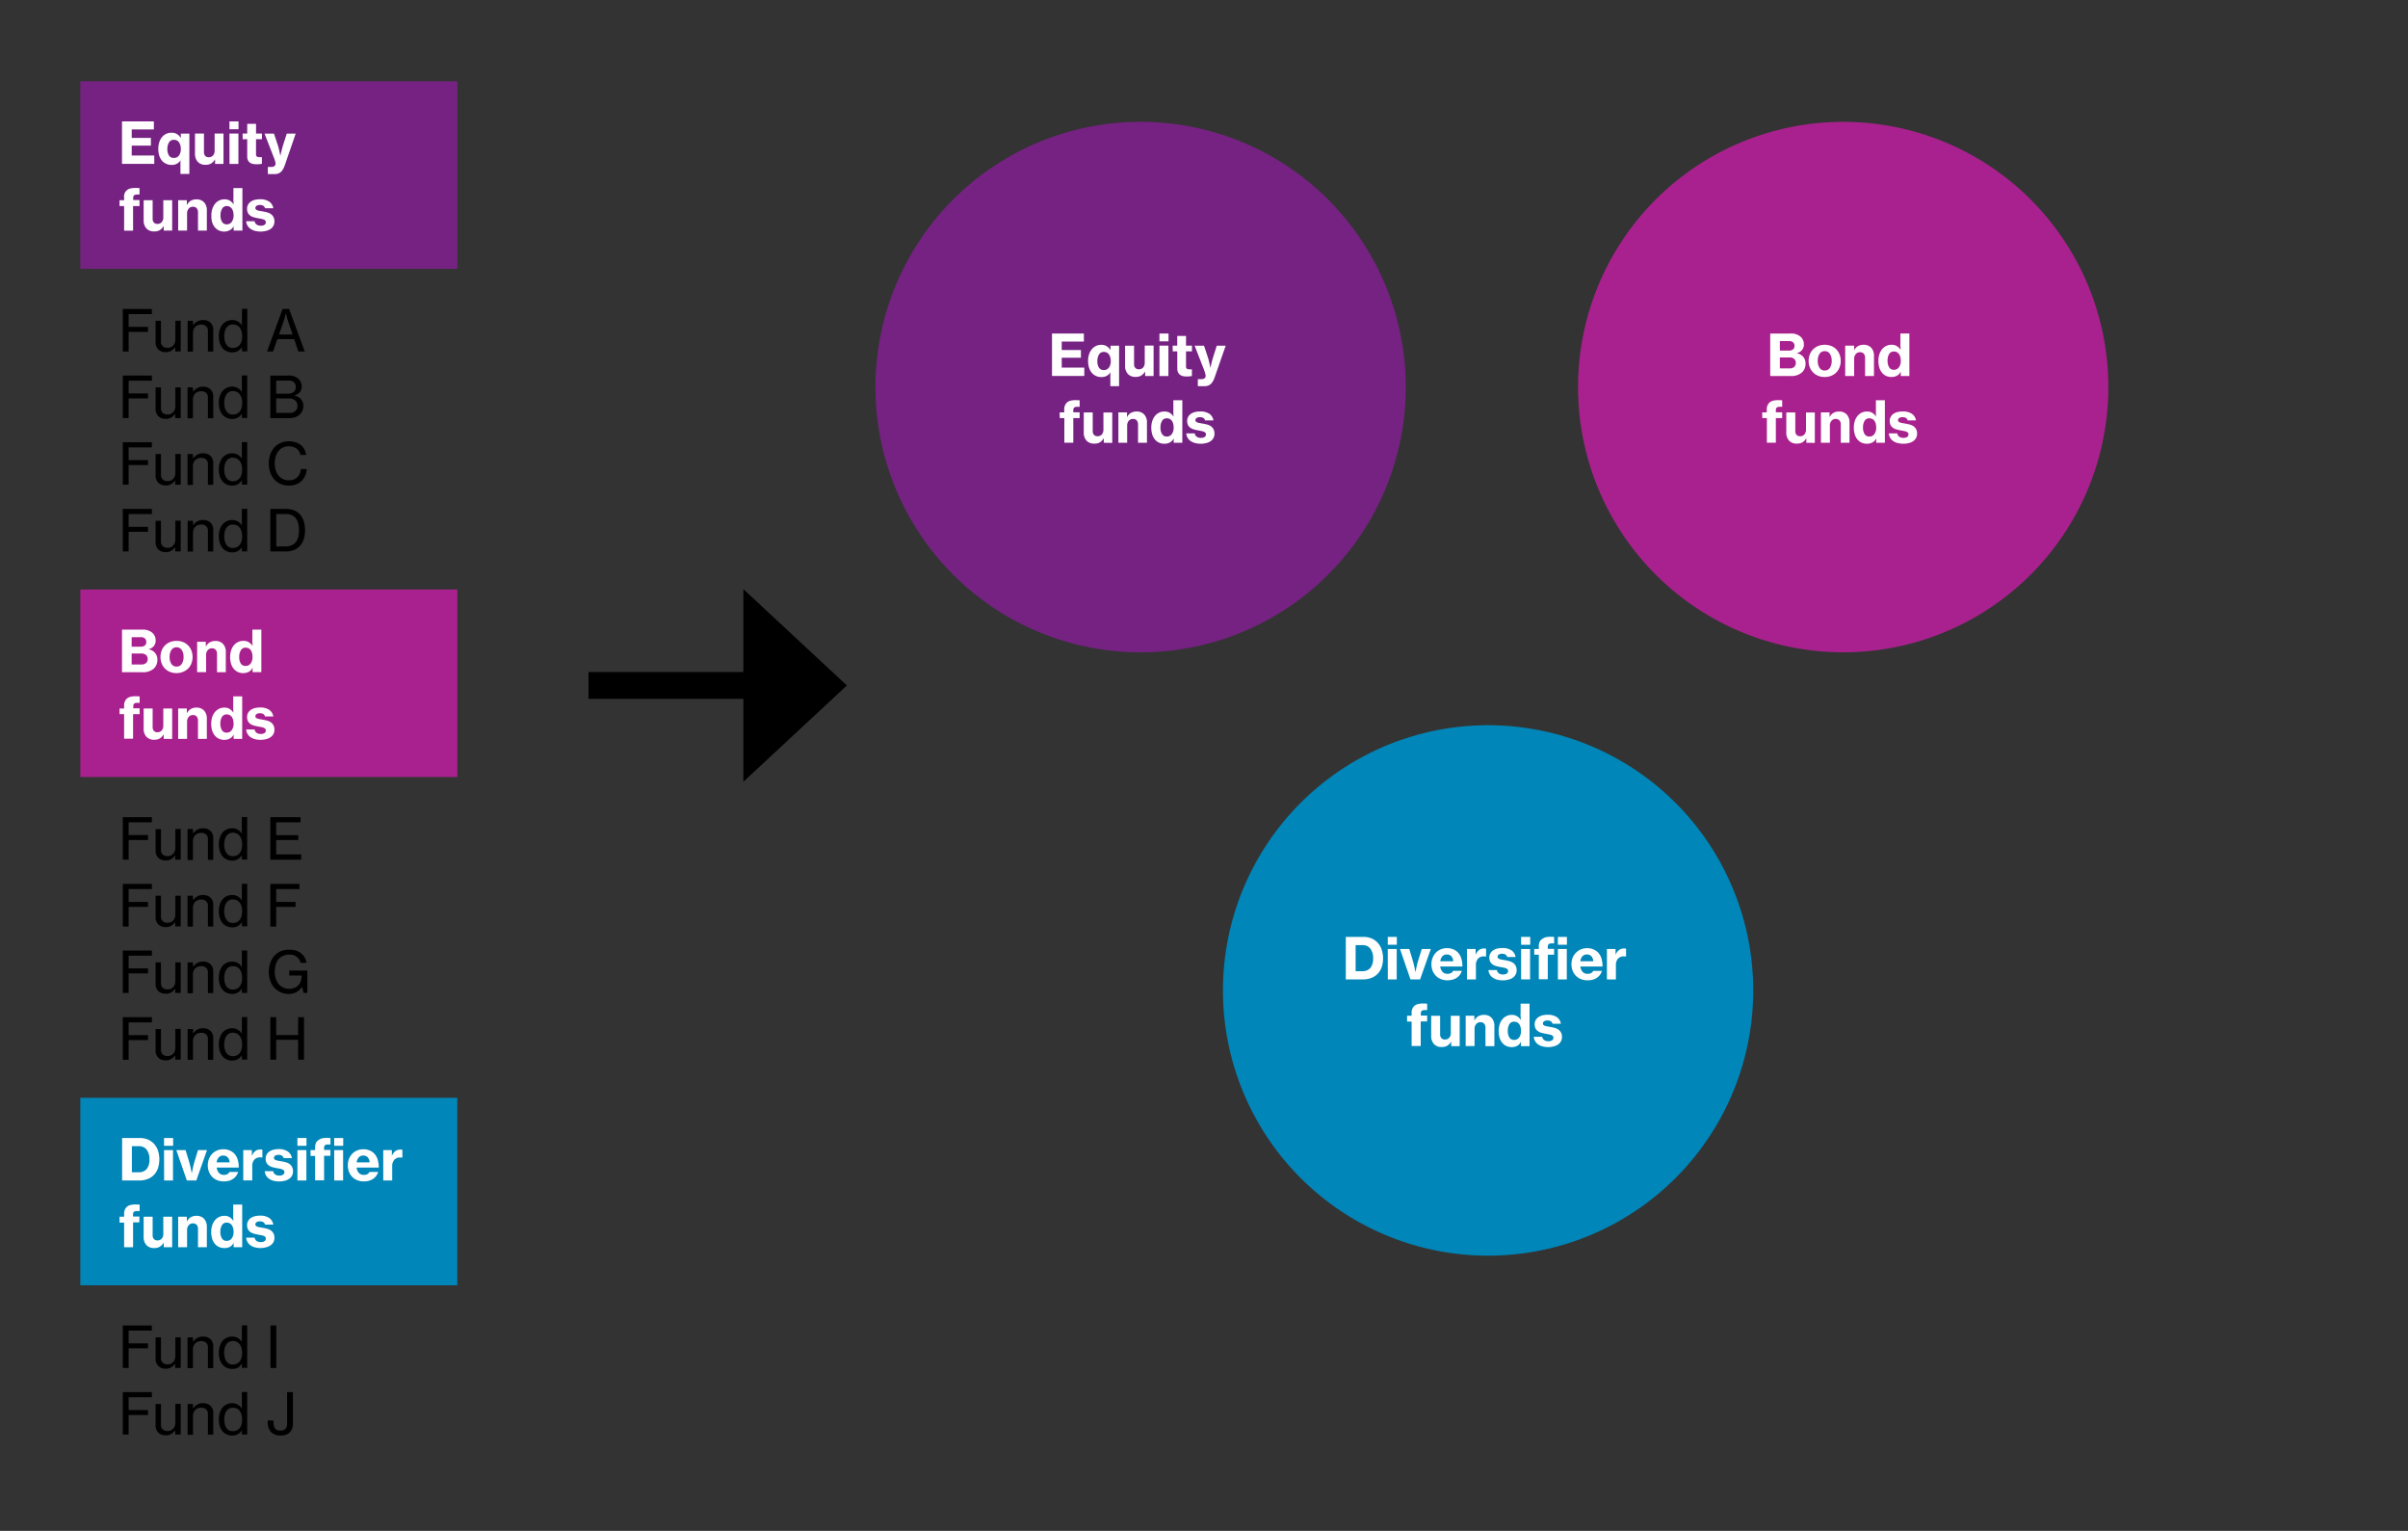 <svg id="Layer_2" data-name="Layer 2" xmlns="http://www.w3.org/2000/svg" viewBox="0 0 900 572"><rect x="0" y="0" width="900" height="572" fill="#333333" stroke="none"/><defs><style>.cls-1{fill:#762283;}.cls-2{fill:#a9218e;}.cls-3{fill:#0086b8;}.cls-4{fill:#fff;}.cls-5{fill:none;stroke:#000;stroke-width:10px;}</style></defs><title>WTW221106_WHITE PAPER_Hybrid QDIA_Apr-19</title><rect class="cls-1" x="30.02" y="30.37" width="140.9" height="70.05"/><rect class="cls-2" x="30.02" y="220.27" width="140.9" height="70.05"/><rect class="cls-3" x="30.02" y="410.18" width="140.9" height="70.05"/><path class="cls-4" d="M45.6,45.36H57.51v3H49.23v3.16H56.4v2.89H49.23v3.69h8.43v3.12H45.6Z"/><path class="cls-4" d="M67.44,62.31c0-.54,0-1,0-1.46s0-.77.07-1h0a3.66,3.66,0,0,1-1.35,1.3,4,4,0,0,1-2,.47,4.82,4.82,0,0,1-2.07-.43A4.48,4.48,0,0,1,60.51,60a5.72,5.72,0,0,1-1-1.9,8.55,8.55,0,0,1-.35-2.51,8,8,0,0,1,.35-2.4,6,6,0,0,1,1-1.9,4.46,4.46,0,0,1,3.59-1.7,3.72,3.72,0,0,1,3.42,1.92h.06v-1.6h3.2V65H67.44ZM64.92,59a2.28,2.28,0,0,0,2-.92,4.06,4.06,0,0,0,.66-2.41,5.32,5.32,0,0,0-.16-1.35,3.5,3.5,0,0,0-.48-1.09,2.42,2.42,0,0,0-.8-.73A2.37,2.37,0,0,0,65,52.24a2,2,0,0,0-1.85,1,4.68,4.68,0,0,0-.59,2.47,4.26,4.26,0,0,0,.62,2.44A2,2,0,0,0,64.92,59Z"/><path class="cls-4" d="M80.38,61.25V59.62h-.07a4.24,4.24,0,0,1-1.43,1.48,3.92,3.92,0,0,1-2,.47,3.75,3.75,0,0,1-3-1.15,4.35,4.35,0,0,1-1-3V49.89h3.35v6.87a2.15,2.15,0,0,0,.46,1.48,1.72,1.72,0,0,0,1.35.51,2,2,0,0,0,1.6-.69,2.57,2.57,0,0,0,.58-1.75V49.89h3.31V61.25Z"/><path class="cls-4" d="M85.76,45.36h3.39v2.93H85.76Zm0,4.53h3.35V61.25H85.78Z"/><path class="cls-4" d="M90.69,49.89H92.4V46.26h3.29v3.63h2.22V52H95.69v5.64a1,1,0,0,0,.33.86,1.64,1.64,0,0,0,.93.23h.38l.38,0h.17V61.2l-.76.11a9.94,9.94,0,0,1-1.18.06,7.2,7.2,0,0,1-1.44-.13,2.87,2.87,0,0,1-1.12-.5,2.43,2.43,0,0,1-.73-.91,3.54,3.54,0,0,1-.25-1.44V52H90.69Z"/><path class="cls-4" d="M102.36,65.05h-1.14l-.74,0h-.37V62.38h1.26c1,0,1.55-.39,1.63-1.15a4.17,4.17,0,0,0-.15-.91A10.93,10.93,0,0,0,102.4,59l-3.52-9.07h3.52l1.45,4.35c.13.39.25.81.36,1.27s.22.9.3,1.3.19.93.28,1.38h0c.1-.47.21-.94.32-1.41s.21-.82.32-1.28.24-.87.36-1.26l1.39-4.35h3.33l-4,11.63a9.75,9.75,0,0,1-.73,1.66,4.26,4.26,0,0,1-.87,1.09,3.13,3.13,0,0,1-1.11.59A4.81,4.81,0,0,1,102.36,65.05Z"/><path class="cls-4" d="M44.68,74.8h1.71v-1a3,3,0,0,1,2.38-3.38,7.9,7.9,0,0,1,2-.19l.68,0,.7.07v2.39a9.84,9.84,0,0,0-1.09,0,1.71,1.71,0,0,0-.73.16.88.88,0,0,0-.42.41,1.94,1.94,0,0,0-.13.75v.73h2.37V77H49.74v9.18H46.39V77H44.68Z"/><path class="cls-4" d="M61.19,86.15V84.53h-.07A4.12,4.12,0,0,1,59.69,86a3.82,3.82,0,0,1-2,.47,3.78,3.78,0,0,1-3-1.14,4.37,4.37,0,0,1-1-3V74.8h3.36v6.87a2.11,2.11,0,0,0,.46,1.47,1.68,1.68,0,0,0,1.35.52,2,2,0,0,0,1.6-.69,2.59,2.59,0,0,0,.58-1.75V74.8h3.31V86.15Z"/><path class="cls-4" d="M69.83,76.53h.07A3.61,3.61,0,0,1,71.32,75a4.08,4.08,0,0,1,2.08-.51,3.73,3.73,0,0,1,2.91,1.14,4.38,4.38,0,0,1,1,3.06v7.47H74V79.32a2.23,2.23,0,0,0-.48-1.5,1.76,1.76,0,0,0-1.42-.57,2,2,0,0,0-1.58.71,2.65,2.65,0,0,0-.6,1.79v6.4H66.59V74.8h3.24Z"/><path class="cls-4" d="M83.82,86.52a4.7,4.7,0,0,1-2-.42,4.35,4.35,0,0,1-1.54-1.19,5.51,5.51,0,0,1-1-1.9A8.61,8.61,0,0,1,79,80.48a8.07,8.07,0,0,1,.35-2.41,6.22,6.22,0,0,1,1-1.9,4.41,4.41,0,0,1,3.57-1.69,3.64,3.64,0,0,1,2,.5,4.32,4.32,0,0,1,1.39,1.4h0c0-.36,0-.76-.06-1.22s0-.93,0-1.41V70.27h3.35V86.15H87.32V84.49h0A3.23,3.23,0,0,1,85.88,86,4.38,4.38,0,0,1,83.82,86.52Zm.89-2.69a2.22,2.22,0,0,0,1.9-.93,4,4,0,0,0,.69-2.42,6,6,0,0,0-.16-1.39,3.36,3.36,0,0,0-.48-1.1,2.22,2.22,0,0,0-1.93-1A1.94,1.94,0,0,0,83,78a4.67,4.67,0,0,0-.59,2.48A4.52,4.52,0,0,0,83,82.91,2,2,0,0,0,84.71,83.83Z"/><path class="cls-4" d="M97.45,86.52a8.42,8.42,0,0,1-2.22-.28,5.28,5.28,0,0,1-1.67-.79A3.76,3.76,0,0,1,92,82.65h3.16a1.88,1.88,0,0,0,.73,1.24,2.61,2.61,0,0,0,1.57.43A2.48,2.48,0,0,0,98.86,84a1.1,1.1,0,0,0,.49-1,.85.85,0,0,0-.23-.62,1.74,1.74,0,0,0-.64-.39,5.23,5.23,0,0,0-.93-.24l-1.12-.21c-.51-.1-1-.21-1.5-.34a4.5,4.5,0,0,1-1.3-.57,3,3,0,0,1-.93-1A3.3,3.3,0,0,1,92.35,78a3.08,3.08,0,0,1,.37-1.54,3.38,3.38,0,0,1,1-1.11,4.53,4.53,0,0,1,1.51-.67,7.57,7.57,0,0,1,1.88-.22,5.85,5.85,0,0,1,3.59.93,3.64,3.64,0,0,1,1.45,2.42H99.05c-.21-.81-.85-1.22-1.92-1.22a2.24,2.24,0,0,0-1.23.3,1,1,0,0,0-.45.85.71.71,0,0,0,.21.53,1.69,1.69,0,0,0,.6.33,6.92,6.92,0,0,0,.89.21l1.09.19c.51.09,1,.2,1.54.33a5,5,0,0,1,1.39.61,3.18,3.18,0,0,1,1,1.08,3.45,3.45,0,0,1,.4,1.74,3.29,3.29,0,0,1-1.46,2.8,4.79,4.79,0,0,1-1.62.7A8.24,8.24,0,0,1,97.45,86.52Z"/><path d="M45.9,115.44H56.77v1.92H48.08v4.77h7.24V124H48.08v7.35H45.9Z"/><path d="M65.48,131.33v-1.61h0A5.07,5.07,0,0,1,64,131.08a3.72,3.72,0,0,1-2,.5,3.94,3.94,0,0,1-2.84-1,3.71,3.71,0,0,1-1-2.82v-7.9h2v7.79a2.21,2.21,0,0,0,.65,1.7,2.6,2.6,0,0,0,1.85.61,2.92,2.92,0,0,0,1.2-.24,2.54,2.54,0,0,0,.9-.65,2.94,2.94,0,0,0,.58-1,3.84,3.84,0,0,0,.2-1.24v-7h2v11.47Z"/><path d="M72.17,121.48h.06a4.77,4.77,0,0,1,1.49-1.38,4.11,4.11,0,0,1,2.14-.52,4,4,0,0,1,2.84,1,3.65,3.65,0,0,1,1,2.78v8h-2v-7.78a2.19,2.19,0,0,0-.67-1.7,2.69,2.69,0,0,0-1.85-.6,3.32,3.32,0,0,0-1.23.22,2.74,2.74,0,0,0-1.6,1.62,3.4,3.4,0,0,0-.22,1.26v7h-2V119.86h2Z"/><path d="M86.83,131.67a4.92,4.92,0,0,1-2.09-.43,4.53,4.53,0,0,1-1.6-1.2,5.53,5.53,0,0,1-1-1.91,8.44,8.44,0,0,1-.35-2.5,7.64,7.64,0,0,1,.39-2.53,5.53,5.53,0,0,1,1-1.9A4.65,4.65,0,0,1,84.8,120a4.77,4.77,0,0,1,2-.42,4.06,4.06,0,0,1,2.14.56,4.28,4.28,0,0,1,1.49,1.47h0a8.18,8.18,0,0,1,0-1c0-.38,0-.77,0-1.15v-4.06h2v15.89h-2v-1.65h0a3.95,3.95,0,0,1-3.55,2ZM87,130a3.51,3.51,0,0,0,1.58-.33,3,3,0,0,0,1.1-.91,3.94,3.94,0,0,0,.64-1.39,6.92,6.92,0,0,0,.2-1.74,6.6,6.6,0,0,0-.22-1.77,4,4,0,0,0-.67-1.4,3.06,3.06,0,0,0-1.11-.91,3.5,3.5,0,0,0-1.52-.32,2.73,2.73,0,0,0-2.38,1.25,4.59,4.59,0,0,0-.6,1.4,7.71,7.71,0,0,0,0,3.49,4.75,4.75,0,0,0,.6,1.39,2.78,2.78,0,0,0,1,.91A2.83,2.83,0,0,0,87,130Z"/><path d="M105.62,115.44h2.43l5.85,15.89h-2.39l-1.58-4.64h-6.25l-1.63,4.64H99.81ZM104.27,125h5.09l-1.52-4.45c-.14-.38-.27-.77-.38-1.17s-.22-.76-.3-1.09-.2-.74-.28-1.11h-.06l-.3,1.13c-.1.33-.21.69-.32,1.09s-.24.78-.37,1.15Z"/><path d="M45.9,140.32H56.77v1.92H48.08V147h7.24v1.86H48.08v7.35H45.9Z"/><path d="M65.48,156.21V154.6h0A5.07,5.07,0,0,1,64,156a3.8,3.8,0,0,1-2,.5,3.94,3.94,0,0,1-2.84-1,3.71,3.71,0,0,1-1-2.82v-7.9h2v7.79a2.23,2.23,0,0,0,.65,1.7,2.6,2.6,0,0,0,1.85.61,2.92,2.92,0,0,0,1.2-.24,2.54,2.54,0,0,0,.9-.65,2.94,2.94,0,0,0,.58-1,3.84,3.84,0,0,0,.2-1.24v-7h2v11.47Z"/><path d="M72.17,146.36h.06A4.77,4.77,0,0,1,73.72,145a4.11,4.11,0,0,1,2.14-.52,4,4,0,0,1,2.84,1,3.64,3.64,0,0,1,1,2.78v8h-2v-7.78a2.18,2.18,0,0,0-.67-1.7,2.69,2.69,0,0,0-1.85-.6,3.32,3.32,0,0,0-1.23.22,2.81,2.81,0,0,0-1,.63,2.85,2.85,0,0,0-.63,1,3.48,3.48,0,0,0-.22,1.26v7h-2V144.74h2Z"/><path d="M86.83,156.55a5.07,5.07,0,0,1-2.09-.43,4.56,4.56,0,0,1-1.6-1.21,5.48,5.48,0,0,1-1-1.9,8.46,8.46,0,0,1-.35-2.51,7.72,7.72,0,0,1,.39-2.53,5.48,5.48,0,0,1,1-1.89,4.65,4.65,0,0,1,1.59-1.2,4.77,4.77,0,0,1,2-.42,4.06,4.06,0,0,1,2.14.56,4.28,4.28,0,0,1,1.49,1.47h0a8.18,8.18,0,0,1,0-1c0-.38,0-.77,0-1.15v-4.06h2v15.89h-2v-1.65h0A4.14,4.14,0,0,1,88.93,156,4,4,0,0,1,86.83,156.55ZM87,154.9a3.51,3.51,0,0,0,1.58-.33,3.07,3.07,0,0,0,1.1-.92,3.82,3.82,0,0,0,.64-1.38,6.92,6.92,0,0,0,.2-1.74,6.68,6.68,0,0,0-.22-1.78,4,4,0,0,0-.67-1.39,3,3,0,0,0-1.11-.91,3.5,3.5,0,0,0-1.52-.32,2.73,2.73,0,0,0-2.38,1.25,4.48,4.48,0,0,0-.6,1.4,7.71,7.71,0,0,0,0,3.49,4.57,4.57,0,0,0,.6,1.38A2.73,2.73,0,0,0,87,154.9Z"/><path d="M101.05,140.32h6.83a5.11,5.11,0,0,1,3.8,1.35,3.84,3.84,0,0,1,.78,1.19,4.05,4.05,0,0,1,.29,1.56,3.16,3.16,0,0,1-.7,2.13,3.91,3.91,0,0,1-2,1.2v.06a5.55,5.55,0,0,1,1.33.5,3.84,3.84,0,0,1,1.06.8,3.55,3.55,0,0,1,.7,1.11,4,4,0,0,1,.24,1.42,4.61,4.61,0,0,1-.32,1.74,3.9,3.9,0,0,1-.9,1.35,4.57,4.57,0,0,1-1.68,1.09,6.28,6.28,0,0,1-2.29.39h-7.15Zm6.53,6.77a3.35,3.35,0,0,0,2.19-.65,2.31,2.31,0,0,0,.78-1.87,2.21,2.21,0,0,0-.71-1.75,3,3,0,0,0-2-.62h-4.61v4.89Zm.5,7.19a3.25,3.25,0,0,0,2.39-.79,2.32,2.32,0,0,0,.7-1.79,2.52,2.52,0,0,0-.91-2.13,3.64,3.64,0,0,0-2.31-.71h-4.72v5.42Z"/><path d="M45.9,165.23H56.77v1.92H48.08v4.76h7.24v1.86H48.08v7.34H45.9Z"/><path d="M65.48,181.11v-1.6h0A5.22,5.22,0,0,1,64,180.87a3.8,3.8,0,0,1-2,.5,3.94,3.94,0,0,1-2.84-1,3.68,3.68,0,0,1-1-2.81v-7.9h2v7.79a2.23,2.23,0,0,0,.65,1.7,2.64,2.64,0,0,0,1.85.61,2.92,2.92,0,0,0,1.2-.24,2.67,2.67,0,0,0,.9-.65,3,3,0,0,0,.58-1,3.88,3.88,0,0,0,.2-1.24v-7h2v11.46Z"/><path d="M72.17,171.27h.06a4.8,4.8,0,0,1,1.49-1.39,4.21,4.21,0,0,1,2.14-.51,4,4,0,0,1,2.84,1,3.64,3.64,0,0,1,1,2.78v8h-2v-7.77a2.2,2.2,0,0,0-.67-1.71,2.69,2.69,0,0,0-1.85-.59,3.32,3.32,0,0,0-1.23.22,2.81,2.81,0,0,0-1,.63,2.85,2.85,0,0,0-.63,1,3.4,3.4,0,0,0-.22,1.26v7h-2V169.65h2Z"/><path d="M86.83,181.45a5.07,5.07,0,0,1-2.09-.42,4.56,4.56,0,0,1-1.6-1.21,5.48,5.48,0,0,1-1-1.9,8.51,8.51,0,0,1-.35-2.51,7.68,7.68,0,0,1,.39-2.53,5.53,5.53,0,0,1,1-1.9,4.5,4.5,0,0,1,1.59-1.19,4.77,4.77,0,0,1,2-.42,4.06,4.06,0,0,1,2.14.55,4.31,4.31,0,0,1,1.49,1.48h0a8.44,8.44,0,0,1,0-1c0-.39,0-.77,0-1.16v-4.05h2v15.88h-2v-1.64h0a4.22,4.22,0,0,1-1.45,1.46A4,4,0,0,1,86.83,181.45Zm.15-1.64a3.51,3.51,0,0,0,1.58-.33,3.07,3.07,0,0,0,1.1-.92,3.79,3.79,0,0,0,.64-1.39,6.81,6.81,0,0,0,.2-1.74,6.6,6.6,0,0,0-.22-1.77,4,4,0,0,0-.67-1.4,3,3,0,0,0-1.11-.9A3.36,3.36,0,0,0,87,171a2.72,2.72,0,0,0-1.39.33,2.78,2.78,0,0,0-1,.91,4.7,4.7,0,0,0-.6,1.4,7.5,7.5,0,0,0-.2,1.75,7.29,7.29,0,0,0,.2,1.74,4.53,4.53,0,0,0,.6,1.39A2.73,2.73,0,0,0,87,179.81Z"/><path d="M107.93,181.43a7.51,7.51,0,0,1-3.09-.62,6.72,6.72,0,0,1-2.35-1.72,7.63,7.63,0,0,1-1.5-2.61,9.78,9.78,0,0,1-.54-3.31,9.92,9.92,0,0,1,.52-3.27,7.57,7.57,0,0,1,1.48-2.62,6.91,6.91,0,0,1,2.37-1.75,7.48,7.48,0,0,1,3.17-.64,7.79,7.79,0,0,1,2.51.37,6.14,6.14,0,0,1,1.91,1,5.07,5.07,0,0,1,1.35,1.64,6.48,6.48,0,0,1,.68,2.1h-2.18a3.83,3.83,0,0,0-1.38-2.36,4.53,4.53,0,0,0-2.93-.88,5,5,0,0,0-2.24.48,4.68,4.68,0,0,0-1.66,1.33,6,6,0,0,0-1,2,8.62,8.62,0,0,0-.36,2.54,8.5,8.5,0,0,0,.38,2.6,5.83,5.83,0,0,0,1.06,2,4.79,4.79,0,0,0,1.68,1.29,5,5,0,0,0,2.18.46,4.8,4.8,0,0,0,1.89-.34,3.9,3.9,0,0,0,1.34-.92,4.23,4.23,0,0,0,.86-1.33,5.47,5.47,0,0,0,.37-1.61h2.18a5.53,5.53,0,0,1-.14,1.2,5.75,5.75,0,0,1-.4,1.19,8.93,8.93,0,0,1-.59,1.1,5.86,5.86,0,0,1-.77.93A6.49,6.49,0,0,1,107.93,181.43Z"/><path d="M45.9,190.16H56.77v1.92H48.08v4.77h7.24v1.85H48.08v7.35H45.9Z"/><path d="M65.48,206.05v-1.6h0A5.17,5.17,0,0,1,64,205.8a3.72,3.72,0,0,1-2,.5,3.94,3.94,0,0,1-2.84-1,3.71,3.71,0,0,1-1-2.82v-7.9h2v7.8a2.21,2.21,0,0,0,.65,1.69,2.6,2.6,0,0,0,1.85.61,3.09,3.09,0,0,0,1.2-.23,2.69,2.69,0,0,0,.9-.66,2.85,2.85,0,0,0,.58-1,3.84,3.84,0,0,0,.2-1.24v-7h2v11.47Z"/><path d="M72.17,196.21h.06a4.69,4.69,0,0,1,1.49-1.39,4.21,4.21,0,0,1,2.14-.52,4,4,0,0,1,2.84,1,3.62,3.62,0,0,1,1,2.77v8h-2v-7.77a2.2,2.2,0,0,0-.67-1.71,2.69,2.69,0,0,0-1.85-.6,3.32,3.32,0,0,0-1.23.22,2.74,2.74,0,0,0-1.6,1.62,3.4,3.4,0,0,0-.22,1.26v7h-2V194.58h2Z"/><path d="M86.83,206.39a4.92,4.92,0,0,1-2.09-.43,4.33,4.33,0,0,1-1.6-1.21,5.44,5.44,0,0,1-1-1.89,8.55,8.55,0,0,1-.35-2.51,7.64,7.64,0,0,1,.39-2.53,5.53,5.53,0,0,1,1-1.9,4.65,4.65,0,0,1,1.59-1.2,4.77,4.77,0,0,1,2-.42,4.06,4.06,0,0,1,2.14.56,4.28,4.28,0,0,1,1.49,1.47h0a8.18,8.18,0,0,1,0-1c0-.38,0-.77,0-1.15v-4.06h2v15.89h-2V204.4h0a3.9,3.9,0,0,1-3.55,2Zm.15-1.65a3.51,3.51,0,0,0,1.58-.33,3,3,0,0,0,1.1-.91,3.94,3.94,0,0,0,.64-1.39,6.92,6.92,0,0,0,.2-1.74,6.6,6.6,0,0,0-.22-1.77,4,4,0,0,0-.67-1.4,3.06,3.06,0,0,0-1.11-.91A3.5,3.5,0,0,0,87,196a2.73,2.73,0,0,0-2.38,1.25,4.59,4.59,0,0,0-.6,1.4,7.71,7.71,0,0,0,0,3.49,4.75,4.75,0,0,0,.6,1.39,2.78,2.78,0,0,0,1,.91A2.83,2.83,0,0,0,87,204.74Z"/><path d="M101.05,190.16h5.87a7.88,7.88,0,0,1,3.11.58,5.89,5.89,0,0,1,2.22,1.63,7,7,0,0,1,1.32,2.53,11.5,11.5,0,0,1,.44,3.27,10.53,10.53,0,0,1-.46,3.22,6.57,6.57,0,0,1-1.38,2.49,6.15,6.15,0,0,1-2.26,1.6,8,8,0,0,1-3.14.57h-5.72Zm5.64,14a5.73,5.73,0,0,0,2.3-.42,4,4,0,0,0,1.57-1.19,5,5,0,0,0,.9-1.89,10,10,0,0,0,.29-2.48,10.83,10.83,0,0,0-.27-2.5,5.32,5.32,0,0,0-.85-1.93,4,4,0,0,0-1.53-1.24,5.42,5.42,0,0,0-2.28-.44h-3.57v12.09Z"/><path class="cls-4" d="M45.6,235.25h7.52a5.51,5.51,0,0,1,3.71,1.09,3.82,3.82,0,0,1,1.35,3,3.15,3.15,0,0,1-2.57,3.18v.09A4.12,4.12,0,0,1,58,244a3.84,3.84,0,0,1,.83,2.49,4.65,4.65,0,0,1-.41,2A4,4,0,0,1,57.24,250a6.06,6.06,0,0,1-3.93,1.17H45.6Zm7,6.38a2.42,2.42,0,0,0,1.51-.43,1.58,1.58,0,0,0,.56-1.34,1.64,1.64,0,0,0-.54-1.33,2.2,2.2,0,0,0-1.48-.46H49.21v3.56Zm.32,6.64a2.38,2.38,0,0,0,1.69-.57,1.87,1.87,0,0,0,.58-1.45,1.85,1.85,0,0,0-.66-1.56,2.68,2.68,0,0,0-1.67-.52H49.21v4.1Z"/><path class="cls-4" d="M66,251.5a6.56,6.56,0,0,1-2.48-.46,5.49,5.49,0,0,1-3.11-3.18,6.8,6.8,0,0,1,0-4.76,5.49,5.49,0,0,1,3.11-3.18,6.37,6.37,0,0,1,2.48-.46,6.31,6.31,0,0,1,2.46.46,5.43,5.43,0,0,1,1.89,1.27,5.53,5.53,0,0,1,1.2,1.91,6.8,6.8,0,0,1,0,4.76,5.63,5.63,0,0,1-1.2,1.91A5.57,5.57,0,0,1,68.47,251,6.49,6.49,0,0,1,66,251.5Zm0-2.44a2.19,2.19,0,0,0,1.93-1,4.53,4.53,0,0,0,.67-2.59,4.64,4.64,0,0,0-.67-2.63,2.37,2.37,0,0,0-3.87,0,4.72,4.72,0,0,0-.67,2.63,4.61,4.61,0,0,0,.67,2.59A2.19,2.19,0,0,0,66,249.06Z"/><path class="cls-4" d="M76.92,241.51H77A3.67,3.67,0,0,1,78.4,240a4.15,4.15,0,0,1,2.09-.51,3.73,3.73,0,0,1,2.91,1.14,4.38,4.38,0,0,1,1,3.06v7.47H81.11V244.3a2.23,2.23,0,0,0-.48-1.5,1.77,1.77,0,0,0-1.42-.57,2,2,0,0,0-1.58.71,2.65,2.65,0,0,0-.6,1.79v6.4H73.68V239.78h3.24Z"/><path class="cls-4" d="M90.9,251.5a4.65,4.65,0,0,1-2-.42,4.35,4.35,0,0,1-1.54-1.19,5.51,5.51,0,0,1-1-1.9,8.61,8.61,0,0,1-.34-2.53,7.76,7.76,0,0,1,.35-2.41,5.82,5.82,0,0,1,1-1.9A4.49,4.49,0,0,1,91,239.46a3.64,3.64,0,0,1,2,.5,4.32,4.32,0,0,1,1.39,1.4h0c0-.36,0-.76-.06-1.22s0-.93,0-1.41v-3.48h3.35v15.88H94.41v-1.66h0A3.2,3.2,0,0,1,93,251,4.32,4.32,0,0,1,90.9,251.5Zm.9-2.69a2.22,2.22,0,0,0,1.9-.93,4,4,0,0,0,.68-2.42,5.58,5.58,0,0,0-.16-1.39,3.06,3.06,0,0,0-.48-1.1,2.21,2.21,0,0,0-.8-.72,2.34,2.34,0,0,0-1.12-.25A1.93,1.93,0,0,0,90,243a4.67,4.67,0,0,0-.59,2.48,4.52,4.52,0,0,0,.59,2.46A2,2,0,0,0,91.8,248.81Z"/><path class="cls-4" d="M44.68,264.71h1.71v-1a3.46,3.46,0,0,1,1-2.67,3.38,3.38,0,0,1,1.42-.7,7.45,7.45,0,0,1,2-.19c.22,0,.45,0,.68,0l.7.06v2.39c-.42,0-.79,0-1.09,0a2.08,2.08,0,0,0-.73.16.9.9,0,0,0-.42.42,1.87,1.87,0,0,0-.13.75v.72h2.37v2.18H49.74v9.18H46.39v-9.18H44.68Z"/><path class="cls-4" d="M61.19,276.07v-1.62h-.07a4.12,4.12,0,0,1-1.43,1.47,3.92,3.92,0,0,1-2,.47,3.78,3.78,0,0,1-3-1.14,4.37,4.37,0,0,1-1-3v-7.52h3.36v6.88a2.11,2.11,0,0,0,.46,1.47,1.71,1.71,0,0,0,1.35.51,2,2,0,0,0,1.6-.68,2.6,2.6,0,0,0,.58-1.75v-6.43h3.31v11.36Z"/><path class="cls-4" d="M69.83,266.44h.07a3.64,3.64,0,0,1,1.42-1.53,4,4,0,0,1,2.08-.52,3.73,3.73,0,0,1,2.91,1.14,4.42,4.42,0,0,1,1,3.07v7.47H74v-6.83a2.26,2.26,0,0,0-.48-1.51,1.79,1.79,0,0,0-1.42-.56,2,2,0,0,0-1.58.7,2.68,2.68,0,0,0-.6,1.8v6.4H66.59V264.71h3.24Z"/><path class="cls-4" d="M83.82,276.43a4.85,4.85,0,0,1-2-.41,4.38,4.38,0,0,1-1.54-1.2,5.42,5.42,0,0,1-1-1.9,8.61,8.61,0,0,1-.34-2.53,8,8,0,0,1,.35-2.4,6.11,6.11,0,0,1,1-1.9,4.68,4.68,0,0,1,1.55-1.25,4.5,4.5,0,0,1,2-.45,3.73,3.73,0,0,1,2,.5,4.42,4.42,0,0,1,1.39,1.4h0c0-.35,0-.76-.06-1.21s0-.93,0-1.41v-3.48h3.35v15.88H87.32v-1.66h0a3.21,3.21,0,0,1-1.39,1.53A4.27,4.27,0,0,1,83.82,276.43Zm.89-2.69a2.22,2.22,0,0,0,1.9-.93,3.93,3.93,0,0,0,.69-2.42,6.09,6.09,0,0,0-.16-1.39,3.56,3.56,0,0,0-.48-1.1,2.39,2.39,0,0,0-.81-.71,2.34,2.34,0,0,0-1.12-.26,2,2,0,0,0-1.78.95,4.73,4.73,0,0,0-.59,2.49,4.57,4.57,0,0,0,.59,2.46A2,2,0,0,0,84.71,273.74Z"/><path class="cls-4" d="M97.45,276.43a8.44,8.44,0,0,1-2.22-.27,5.28,5.28,0,0,1-1.67-.79,3.74,3.74,0,0,1-1.09-1.23,3.67,3.67,0,0,1-.46-1.57h3.16a1.9,1.9,0,0,0,.73,1.24,2.67,2.67,0,0,0,1.57.42,2.4,2.4,0,0,0,1.39-.34,1.09,1.09,0,0,0,.49-1,.88.88,0,0,0-.23-.62,1.87,1.87,0,0,0-.64-.38,6.21,6.21,0,0,0-.93-.25l-1.12-.2c-.51-.1-1-.21-1.5-.34a4.26,4.26,0,0,1-1.3-.58,3,3,0,0,1-.93-1,3.3,3.3,0,0,1-.35-1.62,3.05,3.05,0,0,1,.37-1.54,3.38,3.38,0,0,1,1-1.11,4.53,4.53,0,0,1,1.51-.67,7.56,7.56,0,0,1,1.88-.23,5.85,5.85,0,0,1,3.59.93,3.69,3.69,0,0,1,1.45,2.42H99.05c-.21-.81-.85-1.21-1.92-1.21a2.24,2.24,0,0,0-1.23.3,1,1,0,0,0-.45.85.69.69,0,0,0,.21.52,1.43,1.43,0,0,0,.6.33,5.51,5.51,0,0,0,.89.22c.35.05.71.12,1.09.19s1,.2,1.54.33a5,5,0,0,1,1.39.61,3.18,3.18,0,0,1,1,1.08,3.45,3.45,0,0,1,.4,1.74,3.29,3.29,0,0,1-.39,1.62,3.24,3.24,0,0,1-1.07,1.17,4.8,4.8,0,0,1-1.62.71A8.75,8.75,0,0,1,97.45,276.43Z"/><path d="M45.9,305.33H56.77v1.92H48.08V312h7.24v1.86H48.08v7.34H45.9Z"/><path d="M65.48,321.21v-1.6h0A5.22,5.22,0,0,1,64,321a3.8,3.8,0,0,1-2,.5,3.94,3.94,0,0,1-2.84-1,3.71,3.71,0,0,1-1-2.82v-7.9h2v7.79a2.23,2.23,0,0,0,.65,1.7,2.6,2.6,0,0,0,1.85.61,2.92,2.92,0,0,0,1.2-.24,2.54,2.54,0,0,0,.9-.65,3,3,0,0,0,.58-1,3.84,3.84,0,0,0,.2-1.24v-7h2v11.46Z"/><path d="M72.17,311.37h.06A4.77,4.77,0,0,1,73.72,310a4.11,4.11,0,0,1,2.14-.52,4,4,0,0,1,2.84,1,3.64,3.64,0,0,1,1,2.78v8h-2v-7.77a2.16,2.16,0,0,0-.67-1.7,2.69,2.69,0,0,0-1.85-.6,3.32,3.32,0,0,0-1.23.22,2.81,2.81,0,0,0-1,.63,2.85,2.85,0,0,0-.63,1,3.48,3.48,0,0,0-.22,1.26v7h-2V309.75h2Z"/><path d="M86.83,321.56a5.07,5.07,0,0,1-2.09-.43,4.56,4.56,0,0,1-1.6-1.21,5.48,5.48,0,0,1-1-1.9,8.46,8.46,0,0,1-.35-2.51,7.72,7.72,0,0,1,.39-2.53,5.63,5.63,0,0,1,1-1.9,4.66,4.66,0,0,1,3.58-1.61,4.06,4.06,0,0,1,2.14.56,4.28,4.28,0,0,1,1.49,1.47h0a8.31,8.31,0,0,1,0-1c0-.38,0-.77,0-1.15v-4.06h2v15.88h-2v-1.64h0A4.14,4.14,0,0,1,88.93,321,4,4,0,0,1,86.83,321.56Zm.15-1.65a3.51,3.51,0,0,0,1.58-.33,3,3,0,0,0,1.1-.92,3.82,3.82,0,0,0,.64-1.38,6.92,6.92,0,0,0,.2-1.74,6.68,6.68,0,0,0-.22-1.78,4,4,0,0,0-.67-1.39,3,3,0,0,0-1.11-.91,3.5,3.5,0,0,0-1.52-.32,2.73,2.73,0,0,0-2.38,1.25,4.59,4.59,0,0,0-.6,1.4,7.71,7.71,0,0,0,0,3.49,4.57,4.57,0,0,0,.6,1.38,2.72,2.72,0,0,0,1,.92A2.83,2.83,0,0,0,87,319.91Z"/><path d="M101.05,305.33h11.29v1.92h-9.11v4.81h8.24v1.81h-8.24v5.36h9.35v2H101.05Z"/><path d="M45.9,330.26H56.77v1.93H48.08V337h7.24v1.85H48.08v7.35H45.9Z"/><path d="M65.48,346.15v-1.6h0A5,5,0,0,1,64,345.9a3.72,3.72,0,0,1-2,.5,3.94,3.94,0,0,1-2.84-1,3.71,3.71,0,0,1-1-2.82v-7.9h2v7.8a2.21,2.21,0,0,0,.65,1.69,2.6,2.6,0,0,0,1.85.61,3.09,3.09,0,0,0,1.2-.23,2.81,2.81,0,0,0,.9-.65,3,3,0,0,0,.58-1,3.78,3.78,0,0,0,.2-1.23v-7h2v11.47Z"/><path d="M72.17,336.31h.06a4.69,4.69,0,0,1,1.49-1.39,4.21,4.21,0,0,1,2.14-.51,4,4,0,0,1,2.84,1,3.62,3.62,0,0,1,1,2.77v8h-2v-7.77a2.2,2.2,0,0,0-.67-1.71,2.69,2.69,0,0,0-1.85-.6,3.32,3.32,0,0,0-1.23.23,2.81,2.81,0,0,0-1,.63,2.76,2.76,0,0,0-.63,1,3.4,3.4,0,0,0-.22,1.26v7h-2V334.68h2Z"/><path d="M86.83,346.49a4.92,4.92,0,0,1-2.09-.43,4.41,4.41,0,0,1-1.6-1.2,5.58,5.58,0,0,1-1-1.9,8.55,8.55,0,0,1-.35-2.51,7.68,7.68,0,0,1,.39-2.53,5.53,5.53,0,0,1,1-1.9,4.65,4.65,0,0,1,1.59-1.2,4.76,4.76,0,0,1,2-.41,4.06,4.06,0,0,1,2.14.55,4.28,4.28,0,0,1,1.49,1.47h0a8.18,8.18,0,0,1,0-1c0-.38,0-.76,0-1.15v-4.06h2v15.89h-2V344.5h0A4.17,4.17,0,0,1,88.93,346,4,4,0,0,1,86.83,346.49Zm.15-1.64a3.51,3.51,0,0,0,1.58-.33,3.17,3.17,0,0,0,1.1-.92,3.86,3.86,0,0,0,.64-1.39,6.81,6.81,0,0,0,.2-1.74,6.6,6.6,0,0,0-.22-1.77,4,4,0,0,0-.67-1.4,3.16,3.16,0,0,0-1.11-.91,3.5,3.5,0,0,0-1.52-.32,2.73,2.73,0,0,0-2.38,1.25,4.59,4.59,0,0,0-.6,1.4,7.44,7.44,0,0,0-.2,1.75,7.29,7.29,0,0,0,.2,1.74,4.64,4.64,0,0,0,.6,1.39,2.9,2.9,0,0,0,1,.92A2.83,2.83,0,0,0,87,344.85Z"/><path d="M101.05,330.26h10.87v1.93h-8.69V337h7.24v1.85h-7.24v7.35h-2.18Z"/><path d="M45.9,355.15H56.77v1.92H48.08v4.76h7.24v1.86H48.08V371H45.9Z"/><path d="M65.48,371v-1.6h0A5,5,0,0,1,64,370.78a3.72,3.72,0,0,1-2,.51,3.94,3.94,0,0,1-2.84-1,3.71,3.71,0,0,1-1-2.82v-7.9h2v7.8a2.21,2.21,0,0,0,.65,1.69,2.6,2.6,0,0,0,1.85.61,3.09,3.09,0,0,0,1.2-.23,2.81,2.81,0,0,0,.9-.65,3,3,0,0,0,.58-1,3.78,3.78,0,0,0,.2-1.23v-7h2V371Z"/><path d="M72.17,361.19h.06a4.69,4.69,0,0,1,1.49-1.39,4.21,4.21,0,0,1,2.14-.51,4,4,0,0,1,2.84,1,3.62,3.62,0,0,1,1,2.77v8h-2v-7.77a2.2,2.2,0,0,0-.67-1.71,2.69,2.69,0,0,0-1.85-.6,3.32,3.32,0,0,0-1.23.23,2.81,2.81,0,0,0-1,.63,2.76,2.76,0,0,0-.63,1,3.4,3.4,0,0,0-.22,1.26v7h-2V359.56h2Z"/><path d="M86.83,371.37a4.92,4.92,0,0,1-2.09-.43,4.41,4.41,0,0,1-1.6-1.2,5.58,5.58,0,0,1-1-1.9,8.55,8.55,0,0,1-.35-2.51,7.68,7.68,0,0,1,.39-2.53,5.53,5.53,0,0,1,1-1.9,4.65,4.65,0,0,1,1.59-1.2,4.92,4.92,0,0,1,2-.41,4.06,4.06,0,0,1,2.14.55,4.22,4.22,0,0,1,1.49,1.48h0a8.5,8.5,0,0,1,0-1c0-.38,0-.76,0-1.15v-4.05h2V371h-2v-1.64h0a4.22,4.22,0,0,1-1.45,1.46A4,4,0,0,1,86.83,371.37Zm.15-1.64a3.51,3.51,0,0,0,1.58-.33,3.07,3.07,0,0,0,1.1-.92,3.86,3.86,0,0,0,.64-1.39,6.81,6.81,0,0,0,.2-1.74,6.6,6.6,0,0,0-.22-1.77,4,4,0,0,0-.67-1.4,3.16,3.16,0,0,0-1.11-.91A3.5,3.5,0,0,0,87,361a2.73,2.73,0,0,0-2.38,1.25,4.59,4.59,0,0,0-.6,1.4,7.44,7.44,0,0,0-.2,1.75,7.29,7.29,0,0,0,.2,1.74,4.64,4.64,0,0,0,.6,1.39A2.73,2.73,0,0,0,87,369.73Z"/><path d="M112.88,368.79h-.07a5.47,5.47,0,0,1-2.1,1.94,6,6,0,0,1-2.81.64,7.29,7.29,0,0,1-3-.61,7,7,0,0,1-2.35-1.69,7.58,7.58,0,0,1-1.53-2.6,9.76,9.76,0,0,1-.54-3.32,10.22,10.22,0,0,1,.52-3.34,7.58,7.58,0,0,1,1.51-2.66,6.93,6.93,0,0,1,2.36-1.71,8.95,8.95,0,0,1,5.76-.25,6.16,6.16,0,0,1,1.92,1,5.48,5.48,0,0,1,1.32,1.56,7.26,7.26,0,0,1,.75,2h-2.27a4.2,4.2,0,0,0-1.38-2.2,4.36,4.36,0,0,0-2.86-.86,5.53,5.53,0,0,0-2.42.5,4.45,4.45,0,0,0-1.68,1.35,5.84,5.84,0,0,0-1,2.05,9.89,9.89,0,0,0-.32,2.55,7.74,7.74,0,0,0,.4,2.57,5.94,5.94,0,0,0,1.1,2,4.79,4.79,0,0,0,1.68,1.29,5,5,0,0,0,2.16.46,5.26,5.26,0,0,0,2.06-.37,4,4,0,0,0,1.46-1,4.08,4.08,0,0,0,.87-1.48,5.53,5.53,0,0,0,.29-1.78v-.34h-4.61v-1.86h6.76V371h-1.38Z"/><path d="M45.9,380.05H56.77V382H48.08v4.76h7.24v1.86H48.08v7.35H45.9Z"/><path d="M65.48,395.94v-1.61h0A5.07,5.07,0,0,1,64,395.69a3.8,3.8,0,0,1-2,.5,3.94,3.94,0,0,1-2.84-1,3.71,3.71,0,0,1-1-2.82v-7.9h2v7.79a2.23,2.23,0,0,0,.65,1.7,2.6,2.6,0,0,0,1.85.61,2.92,2.92,0,0,0,1.2-.24,2.54,2.54,0,0,0,.9-.65,2.85,2.85,0,0,0,.58-1,3.84,3.84,0,0,0,.2-1.24v-7h2v11.47Z"/><path d="M72.17,386.09h.06a4.77,4.77,0,0,1,1.49-1.38,4.11,4.11,0,0,1,2.14-.52,4,4,0,0,1,2.84,1,3.64,3.64,0,0,1,1,2.78v8h-2v-7.78a2.18,2.18,0,0,0-.67-1.7,2.69,2.69,0,0,0-1.85-.6,3.32,3.32,0,0,0-1.23.22,2.74,2.74,0,0,0-1.6,1.62,3.39,3.39,0,0,0-.22,1.25v7h-2V384.47h2Z"/><path d="M86.83,396.28a5.07,5.07,0,0,1-2.09-.43,4.44,4.44,0,0,1-1.6-1.21,5.4,5.4,0,0,1-1-1.9,8.44,8.44,0,0,1-.35-2.5,7.64,7.64,0,0,1,.39-2.53,5.53,5.53,0,0,1,1-1.9,4.65,4.65,0,0,1,1.59-1.2,4.77,4.77,0,0,1,2-.42,4.06,4.06,0,0,1,2.14.56,4.28,4.28,0,0,1,1.49,1.47h0a8.18,8.18,0,0,1,0-1c0-.38,0-.77,0-1.15v-4.06h2v15.89h-2v-1.65h0a3.95,3.95,0,0,1-3.55,2Zm.15-1.65a3.51,3.51,0,0,0,1.58-.33,3,3,0,0,0,1.1-.92A3.82,3.82,0,0,0,90.3,392a6.92,6.92,0,0,0,.2-1.74,6.73,6.73,0,0,0-.22-1.78,4,4,0,0,0-.67-1.39,3.06,3.06,0,0,0-1.11-.91,3.5,3.5,0,0,0-1.52-.32,2.73,2.73,0,0,0-2.38,1.25,4.59,4.59,0,0,0-.6,1.4A7.71,7.71,0,0,0,84,392a4.57,4.57,0,0,0,.6,1.38,2.72,2.72,0,0,0,1,.92A2.83,2.83,0,0,0,87,394.63Z"/><path d="M101.05,380.05h2.18v6.68h8.2v-6.68h2.2v15.89h-2.2v-7.43h-8.2v7.43h-2.18Z"/><path class="cls-4" d="M45.64,425.2h6.62a7.7,7.7,0,0,1,3,.57,6.63,6.63,0,0,1,2.32,1.63,7,7,0,0,1,1.47,2.54,10.88,10.88,0,0,1,0,6.52,6.58,6.58,0,0,1-1.45,2.46,6.35,6.35,0,0,1-2.37,1.59,8.52,8.52,0,0,1-3.22.57H45.64ZM51.77,438a3.79,3.79,0,0,0,3.09-1.24,5.47,5.47,0,0,0,1-3.52,5.93,5.93,0,0,0-1-3.62,3.53,3.53,0,0,0-3-1.36H49.29V438Z"/><path class="cls-4" d="M61.31,425.2h3.4v2.92h-3.4Zm0,4.52h3.35v11.36H61.34Z"/><path class="cls-4" d="M65.9,429.72h3.46l1.39,4.57q.16.58.33,1.26c.11.46.2.89.29,1.3s.19.94.28,1.41h.06c.09-.47.18-.94.28-1.41s.18-.84.29-1.3.21-.87.33-1.26L74,429.72h3.37l-4,11.36H69.83Z"/><path class="cls-4" d="M83.66,441.42a6.35,6.35,0,0,1-2.49-.46,5.25,5.25,0,0,1-1.89-1.27,5.59,5.59,0,0,1-1.2-1.9,6.49,6.49,0,0,1-.42-2.37,6.66,6.66,0,0,1,.43-2.38,5.79,5.79,0,0,1,1.2-1.91,5.51,5.51,0,0,1,1.83-1.27,6,6,0,0,1,2.37-.46,5.85,5.85,0,0,1,2.19.39,5.51,5.51,0,0,1,1.72,1.06,5.69,5.69,0,0,1,1.41,2.33,9.39,9.39,0,0,1,.42,3.07H81a3.51,3.51,0,0,0,.85,2,2.48,2.48,0,0,0,1.91.73A2.62,2.62,0,0,0,85,438.7a2.06,2.06,0,0,0,.78-.82H89a4.75,4.75,0,0,1-.67,1.4,4.85,4.85,0,0,1-1.13,1.13,5.31,5.31,0,0,1-1.57.75A7.26,7.26,0,0,1,83.66,441.42Zm-.17-9.65a2.19,2.19,0,0,0-1.75.69,3.53,3.53,0,0,0-.77,1.85h4.85a3,3,0,0,0-.71-1.87A2.12,2.12,0,0,0,83.49,431.77Z"/><path class="cls-4" d="M94.14,431.75h.07A4,4,0,0,1,95.53,430a3.26,3.26,0,0,1,1.84-.51,1.85,1.85,0,0,1,.7.09v2.92H98a4.34,4.34,0,0,0-.71-.06,2.84,2.84,0,0,0-2.19.82,3.49,3.49,0,0,0-.82,2.51v5.27H90.92V429.72h3.22Z"/><path class="cls-4" d="M104.39,441.44a8.44,8.44,0,0,1-2.22-.27,5.28,5.28,0,0,1-1.67-.79,3.74,3.74,0,0,1-1.09-1.23,3.67,3.67,0,0,1-.46-1.57h3.16a1.9,1.9,0,0,0,.73,1.24,2.67,2.67,0,0,0,1.57.42,2.4,2.4,0,0,0,1.39-.34,1.1,1.1,0,0,0,.49-1,.88.88,0,0,0-.23-.62,1.87,1.87,0,0,0-.64-.38,6.21,6.21,0,0,0-.93-.25l-1.12-.2c-.52-.1-1-.21-1.5-.34a4.26,4.26,0,0,1-1.3-.58,3,3,0,0,1-.93-1,3.3,3.3,0,0,1-.35-1.62,3.05,3.05,0,0,1,.37-1.54,3.38,3.38,0,0,1,1-1.11,4.53,4.53,0,0,1,1.51-.67,7.56,7.56,0,0,1,1.88-.23,5.85,5.85,0,0,1,3.59.93,3.69,3.69,0,0,1,1.45,2.42H106c-.21-.81-.85-1.21-1.92-1.21a2.24,2.24,0,0,0-1.23.3,1,1,0,0,0-.46.85.69.69,0,0,0,.22.52,1.43,1.43,0,0,0,.6.33,5.51,5.51,0,0,0,.89.22l1.09.19c.51.09,1,.2,1.54.33a5,5,0,0,1,1.39.61,3.18,3.18,0,0,1,1,1.08,3.45,3.45,0,0,1,.4,1.74,3.29,3.29,0,0,1-.39,1.62,3.24,3.24,0,0,1-1.07,1.17,4.8,4.8,0,0,1-1.62.71A8.81,8.81,0,0,1,104.39,441.44Z"/><path class="cls-4" d="M111.16,425.2h3.39v2.92h-3.39Zm0,4.52h3.35v11.36h-3.35Z"/><path class="cls-4" d="M116.07,429.72h1.71v-1a3.87,3.87,0,0,1,.32-1.71,2.43,2.43,0,0,1,1-1.06,3.71,3.71,0,0,1,1.84-.72,10,10,0,0,1,2.56,0v2.39h-1.09a2.14,2.14,0,0,0-.74.16.84.84,0,0,0-.41.42,1.71,1.71,0,0,0-.13.75v.72h2.37v2.18h-2.37v9.18h-3.35V431.9h-1.71Zm8.84-4.52h3.37v2.92h-3.37Zm0,4.52h3.33v11.36h-3.33Z"/><path class="cls-4" d="M136,441.42a6.4,6.4,0,0,1-2.5-.46,5.43,5.43,0,0,1-1.89-1.27,5.59,5.59,0,0,1-1.2-1.9,7,7,0,0,1,0-4.75,6,6,0,0,1,1.2-1.91,5.46,5.46,0,0,1,1.84-1.27,6,6,0,0,1,2.37-.46,5.76,5.76,0,0,1,2.18.39,5.51,5.51,0,0,1,1.72,1.06,5.69,5.69,0,0,1,1.41,2.33,9.66,9.66,0,0,1,.43,3.07h-8.28a3.45,3.45,0,0,0,.85,2,2.47,2.47,0,0,0,1.9.73,2.57,2.57,0,0,0,1.29-.29,1.93,1.93,0,0,0,.78-.82h3.24a4.51,4.51,0,0,1-.67,1.4,4.66,4.66,0,0,1-1.13,1.13,5.31,5.31,0,0,1-1.57.75A7.24,7.24,0,0,1,136,441.42Zm-.17-9.65a2.18,2.18,0,0,0-1.75.69,3.45,3.45,0,0,0-.77,1.85h4.84a3,3,0,0,0-.7-1.87A2.13,2.13,0,0,0,135.81,431.77Z"/><path class="cls-4" d="M146.46,431.75h.06a3.94,3.94,0,0,1,1.33-1.71,3.22,3.22,0,0,1,1.83-.51,1.92,1.92,0,0,1,.71.09v2.92h-.09a4.32,4.32,0,0,0-.7-.06,2.84,2.84,0,0,0-2.19.82,3.45,3.45,0,0,0-.82,2.51v5.27h-3.35V429.72h3.22Z"/><path class="cls-4" d="M44.68,454.6h1.71v-1a3.46,3.46,0,0,1,1-2.67,3.27,3.27,0,0,1,1.42-.7,7.45,7.45,0,0,1,2-.19c.22,0,.45,0,.68,0l.7.06v2.39H51a2.08,2.08,0,0,0-.73.16.86.86,0,0,0-.42.42,1.87,1.87,0,0,0-.13.75v.72h2.37v2.18H49.74V466H46.39v-9.18H44.68Z"/><path class="cls-4" d="M61.19,466v-1.62h-.07a4.12,4.12,0,0,1-1.43,1.47,3.92,3.92,0,0,1-2,.47,3.78,3.78,0,0,1-3-1.14,4.37,4.37,0,0,1-1-3V454.6h3.36v6.88a2.11,2.11,0,0,0,.46,1.47,1.71,1.71,0,0,0,1.35.51,2,2,0,0,0,1.6-.68,2.6,2.6,0,0,0,.58-1.75V454.6h3.31V466Z"/><path class="cls-4" d="M69.83,456.33h.07a3.67,3.67,0,0,1,1.42-1.54,4.08,4.08,0,0,1,2.08-.51,3.73,3.73,0,0,1,2.91,1.14,4.41,4.41,0,0,1,1,3.07V466H74v-6.83a2.26,2.26,0,0,0-.48-1.51,1.79,1.79,0,0,0-1.42-.56,2,2,0,0,0-1.58.7,2.67,2.67,0,0,0-.6,1.79V466H66.59V454.6h3.24Z"/><path class="cls-4" d="M83.82,466.32a4.85,4.85,0,0,1-2-.41,4.38,4.38,0,0,1-1.54-1.2,5.42,5.42,0,0,1-1-1.9,8.61,8.61,0,0,1-.34-2.53,8,8,0,0,1,.35-2.4,6.11,6.11,0,0,1,1-1.9,4.56,4.56,0,0,1,1.55-1.25,4.5,4.5,0,0,1,2-.45,3.73,3.73,0,0,1,2,.5,4.42,4.42,0,0,1,1.39,1.4h0c0-.35,0-.76-.06-1.22s0-.92,0-1.4v-3.48h3.35V466H87.32v-1.67h0a3.23,3.23,0,0,1-1.39,1.54A4.27,4.27,0,0,1,83.82,466.32Zm.89-2.69a2.22,2.22,0,0,0,1.9-.93,4,4,0,0,0,.69-2.42,6.09,6.09,0,0,0-.16-1.39,3.56,3.56,0,0,0-.48-1.1,2.39,2.39,0,0,0-.81-.71,2.34,2.34,0,0,0-1.12-.26,2,2,0,0,0-1.78.95,4.71,4.71,0,0,0-.59,2.49,4.51,4.51,0,0,0,.59,2.45A1.94,1.94,0,0,0,84.71,463.63Z"/><path class="cls-4" d="M97.45,466.32a8,8,0,0,1-2.22-.28,4.88,4.88,0,0,1-1.67-.79A3.71,3.71,0,0,1,92.47,464a3.67,3.67,0,0,1-.46-1.57h3.16a1.9,1.9,0,0,0,.73,1.24,2.67,2.67,0,0,0,1.57.42,2.4,2.4,0,0,0,1.39-.34,1.1,1.1,0,0,0,.49-1,.86.86,0,0,0-.23-.62,1.73,1.73,0,0,0-.64-.38,6.21,6.21,0,0,0-.93-.25l-1.12-.2c-.51-.1-1-.21-1.5-.34a4.26,4.26,0,0,1-1.3-.58,3.08,3.08,0,0,1-.93-1,3.33,3.33,0,0,1-.35-1.62,3.05,3.05,0,0,1,.37-1.54,3.38,3.38,0,0,1,1-1.11,4.55,4.55,0,0,1,1.51-.68,8.07,8.07,0,0,1,1.88-.22,5.85,5.85,0,0,1,3.59.93,3.69,3.69,0,0,1,1.45,2.42H99.05c-.21-.81-.85-1.21-1.92-1.21a2.33,2.33,0,0,0-1.23.29,1,1,0,0,0-.45.86.69.69,0,0,0,.21.52,1.43,1.43,0,0,0,.6.33,5.51,5.51,0,0,0,.89.22c.35.05.71.12,1.09.19a14.1,14.1,0,0,1,1.54.33,4.7,4.7,0,0,1,1.39.61,3.18,3.18,0,0,1,1,1.08,3.39,3.39,0,0,1,.4,1.74,3.29,3.29,0,0,1-.39,1.62,3.24,3.24,0,0,1-1.07,1.17,4.8,4.8,0,0,1-1.62.71A8.75,8.75,0,0,1,97.45,466.32Z"/><path d="M45.9,495.25H56.77v1.92H48.08v4.76h7.24v1.86H48.08v7.34H45.9Z"/><path d="M65.48,511.13v-1.6h0A5.22,5.22,0,0,1,64,510.89a3.8,3.8,0,0,1-2,.5,3.94,3.94,0,0,1-2.84-1,3.69,3.69,0,0,1-1-2.81v-7.9h2v7.79a2.24,2.24,0,0,0,.65,1.7,2.64,2.64,0,0,0,1.85.6,2.92,2.92,0,0,0,1.2-.23,2.67,2.67,0,0,0,.9-.65,3,3,0,0,0,.58-1,3.88,3.88,0,0,0,.2-1.24v-7h2v11.46Z"/><path d="M72.17,501.29h.06a4.8,4.8,0,0,1,1.49-1.39,4.21,4.21,0,0,1,2.14-.51,4,4,0,0,1,2.84,1,3.64,3.64,0,0,1,1,2.78v8h-2v-7.77a2.2,2.2,0,0,0-.67-1.71,2.69,2.69,0,0,0-1.85-.6,3.32,3.32,0,0,0-1.23.23,2.81,2.81,0,0,0-1,.63,2.85,2.85,0,0,0-.63,1,3.4,3.4,0,0,0-.22,1.26v7h-2V499.67h2Z"/><path d="M86.83,511.47a5.07,5.07,0,0,1-2.09-.42,4.56,4.56,0,0,1-1.6-1.21,5.48,5.48,0,0,1-1-1.9,8.51,8.51,0,0,1-.35-2.51,7.68,7.68,0,0,1,.39-2.53,5.53,5.53,0,0,1,1-1.9,4.5,4.5,0,0,1,1.59-1.19,4.77,4.77,0,0,1,2-.42,4.06,4.06,0,0,1,2.14.55,4.31,4.31,0,0,1,1.49,1.48h0a8.44,8.44,0,0,1,0-1c0-.39,0-.77,0-1.16v-4.05h2v15.88h-2v-1.64h0A4.22,4.22,0,0,1,88.93,511,4,4,0,0,1,86.83,511.47Zm.15-1.64a3.51,3.51,0,0,0,1.58-.33,3.07,3.07,0,0,0,1.1-.92,3.79,3.79,0,0,0,.64-1.39,6.81,6.81,0,0,0,.2-1.74,6.6,6.6,0,0,0-.22-1.77,4,4,0,0,0-.67-1.4,3.16,3.16,0,0,0-1.11-.91,3.5,3.5,0,0,0-1.52-.32,2.94,2.94,0,0,0-1.39.33,2.9,2.9,0,0,0-1,.92,4.59,4.59,0,0,0-.6,1.4,7.5,7.5,0,0,0-.2,1.75,7.29,7.29,0,0,0,.2,1.74,4.53,4.53,0,0,0,.6,1.39A2.73,2.73,0,0,0,87,509.83Z"/><path d="M101.09,495.25h2.18v15.88h-2.18Z"/><path d="M45.9,520.15H56.77v1.93H48.08v4.76h7.24v1.85H48.08V536H45.9Z"/><path d="M65.48,536v-1.6h0A5.17,5.17,0,0,1,64,535.79a3.72,3.72,0,0,1-2,.5,3.94,3.94,0,0,1-2.84-1,3.71,3.71,0,0,1-1-2.82v-7.9h2v7.8a2.21,2.21,0,0,0,.65,1.69,2.6,2.6,0,0,0,1.85.61,3.09,3.09,0,0,0,1.2-.23,2.81,2.81,0,0,0,.9-.65,3,3,0,0,0,.58-1,3.79,3.79,0,0,0,.2-1.24v-7h2V536Z"/><path d="M72.17,526.2h.06a4.69,4.69,0,0,1,1.49-1.39,4.21,4.21,0,0,1,2.14-.52,4,4,0,0,1,2.84,1,3.62,3.62,0,0,1,1,2.77v8h-2v-7.77a2.2,2.2,0,0,0-.67-1.71,2.69,2.69,0,0,0-1.85-.6,3.53,3.53,0,0,0-1.23.22,2.74,2.74,0,0,0-1.6,1.62,3.4,3.4,0,0,0-.22,1.26v7h-2V524.57h2Z"/><path d="M86.83,536.38a4.92,4.92,0,0,1-2.09-.43,4.41,4.41,0,0,1-1.6-1.2,5.58,5.58,0,0,1-1-1.9,8.55,8.55,0,0,1-.35-2.51,7.64,7.64,0,0,1,.39-2.53,5.53,5.53,0,0,1,1-1.9,4.65,4.65,0,0,1,1.59-1.2,4.77,4.77,0,0,1,2-.42,4.06,4.06,0,0,1,2.14.56,4.28,4.28,0,0,1,1.49,1.47h0a8.18,8.18,0,0,1,0-1c0-.38,0-.77,0-1.15v-4.06h2V536h-2v-1.65h0a3.9,3.9,0,0,1-3.55,2Zm.15-1.65a3.38,3.38,0,0,0,1.58-.33,3,3,0,0,0,1.1-.91,3.94,3.94,0,0,0,.64-1.39,6.92,6.92,0,0,0,.2-1.74,6.6,6.6,0,0,0-.22-1.77,4,4,0,0,0-.67-1.4,3.06,3.06,0,0,0-1.11-.91A3.5,3.5,0,0,0,87,526a2.73,2.73,0,0,0-2.38,1.25,4.59,4.59,0,0,0-.6,1.4,7.71,7.71,0,0,0,0,3.49,4.75,4.75,0,0,0,.6,1.39,2.78,2.78,0,0,0,1,.91A2.72,2.72,0,0,0,87,534.73Z"/><path d="M104.83,536.36a4.78,4.78,0,0,1-3.49-1.25,5.37,5.37,0,0,1-1.27-4v-.34h2.13v.27a7.84,7.84,0,0,0,.16,1.68,2.54,2.54,0,0,0,.5,1.07,1.78,1.78,0,0,0,.83.56,3.42,3.42,0,0,0,1.16.17,2.46,2.46,0,0,0,1.82-.64,2.85,2.85,0,0,0,.64-2.07V520.15h2.17V532a5.4,5.4,0,0,1-.27,1.75,3.62,3.62,0,0,1-.86,1.37,4.14,4.14,0,0,1-1.45.94A5.83,5.83,0,0,1,104.83,536.36Z"/><path class="cls-1" d="M426.3,243.73a99.1,99.1,0,1,0-99.09-99.1,99.1,99.1,0,0,0,99.09,99.1Z"/><path class="cls-4" d="M393.19,124.62H405.1v3h-8.28v3.16H404v2.88h-7.17v3.69h8.43v3.12H393.19Z"/><path class="cls-4" d="M415,141.57c0-.54,0-1,0-1.46s0-.78.07-1h-.05a3.58,3.58,0,0,1-1.35,1.3,4,4,0,0,1-2,.47,4.91,4.91,0,0,1-2.07-.42,4.63,4.63,0,0,1-1.57-1.21,5.45,5.45,0,0,1-1-1.9,8.19,8.19,0,0,1-.35-2.51,7.65,7.65,0,0,1,.35-2.4,5.72,5.72,0,0,1,1-1.9,4.58,4.58,0,0,1,1.55-1.25,4.5,4.5,0,0,1,2-.45,3.7,3.7,0,0,1,3.41,1.92h.07v-1.6h3.2v15.14H415Zm-2.52-3.31a2.24,2.24,0,0,0,2-.93,4,4,0,0,0,.67-2.4,5.83,5.83,0,0,0-.16-1.36,3.5,3.5,0,0,0-.48-1.09,2.5,2.5,0,0,0-.8-.72,2.28,2.28,0,0,0-1.13-.27,2,2,0,0,0-1.84,1,4.72,4.72,0,0,0-.59,2.48,4.24,4.24,0,0,0,.62,2.43A2,2,0,0,0,412.51,138.26Z"/><path class="cls-4" d="M428,140.5v-1.62h-.07a4.12,4.12,0,0,1-1.43,1.47,3.92,3.92,0,0,1-2,.47,3.78,3.78,0,0,1-3-1.14,4.37,4.37,0,0,1-1-3v-7.52h3.36V136a2.11,2.11,0,0,0,.46,1.47,1.71,1.71,0,0,0,1.35.51,2,2,0,0,0,1.6-.68,2.6,2.6,0,0,0,.58-1.75v-6.43h3.31V140.5Z"/><path class="cls-4" d="M433.35,124.62h3.39v2.92h-3.39Zm0,4.52h3.35V140.5h-3.35Z"/><path class="cls-4" d="M438.28,129.14H440v-3.63h3.28v3.63h2.22v2.14h-2.22v5.63a1,1,0,0,0,.33.87,1.66,1.66,0,0,0,.93.22h.39l.38,0h.17v2.5l-.77.1a7.81,7.81,0,0,1-1.17.07,7,7,0,0,1-1.44-.14A2.85,2.85,0,0,1,441,140a2.37,2.37,0,0,1-.73-.92,3.54,3.54,0,0,1-.25-1.44v-6.36h-1.71Z"/><path class="cls-4" d="M449.94,144.3h-1.13l-.75,0h-.36v-2.63H449c1,0,1.55-.38,1.62-1.15a4.26,4.26,0,0,0-.15-.91,13.21,13.21,0,0,0-.44-1.37l-3.53-9.08H450l1.45,4.36c.13.38.25.81.36,1.27s.21.89.3,1.29.19.93.28,1.39h0c.1-.47.21-.94.32-1.41l.32-1.28q.17-.69.36-1.26l1.39-4.36h3.33l-4.06,11.64a9.24,9.24,0,0,1-.72,1.65,4.08,4.08,0,0,1-.88,1.09,2.85,2.85,0,0,1-1.11.6A5.13,5.13,0,0,1,449.94,144.3Z"/><path class="cls-4" d="M396.05,154.08h1.71v-1a3.43,3.43,0,0,1,1-2.67,3.23,3.23,0,0,1,1.42-.71,7.87,7.87,0,0,1,1.95-.19l.69,0,.7.06V152a9.83,9.83,0,0,0-1.09,0,1.68,1.68,0,0,0-.73.16.8.8,0,0,0-.42.41,1.77,1.77,0,0,0-.13.75v.73h2.37v2.17h-2.37v9.18h-3.35v-9.18h-1.71Z"/><path class="cls-4" d="M412.55,165.43v-1.62h-.06a4.12,4.12,0,0,1-1.43,1.47,3.83,3.83,0,0,1-2,.47,3.77,3.77,0,0,1-3-1.14,4.32,4.32,0,0,1-1-3v-7.51h3.35V161a2.16,2.16,0,0,0,.46,1.47,1.71,1.71,0,0,0,1.36.52,2,2,0,0,0,1.6-.69,2.64,2.64,0,0,0,.58-1.75v-6.42h3.3v11.35Z"/><path class="cls-4" d="M421.2,155.8h.06a3.7,3.7,0,0,1,1.42-1.53,4.12,4.12,0,0,1,2.09-.51,3.73,3.73,0,0,1,2.91,1.14,4.38,4.38,0,0,1,1,3.06v7.47h-3.33V158.6a2.23,2.23,0,0,0-.48-1.5,1.75,1.75,0,0,0-1.42-.57,2,2,0,0,0-1.58.71,2.7,2.7,0,0,0-.59,1.79v6.4H418V154.08h3.24Z"/><path class="cls-4" d="M435.18,165.8a4.62,4.62,0,0,1-2-.42,4.27,4.27,0,0,1-1.54-1.2,5.22,5.22,0,0,1-1-1.89,8.68,8.68,0,0,1-.34-2.54,7.74,7.74,0,0,1,.35-2.4,5.82,5.82,0,0,1,1-1.9,4.41,4.41,0,0,1,3.57-1.69,3.64,3.64,0,0,1,2,.5,4.42,4.42,0,0,1,1.39,1.4h0c0-.36-.05-.77-.06-1.22s0-.93,0-1.41v-3.48h3.35v15.88h-3.23v-1.66h0a3.25,3.25,0,0,1-1.4,1.54A4.32,4.32,0,0,1,435.18,165.8Zm.9-2.69a2.23,2.23,0,0,0,1.9-.93,4,4,0,0,0,.68-2.43,5.5,5.5,0,0,0-.16-1.38,3,3,0,0,0-.48-1.1,2.21,2.21,0,0,0-.8-.72,2.34,2.34,0,0,0-1.12-.25,1.93,1.93,0,0,0-1.78.95,4.67,4.67,0,0,0-.59,2.48,4.52,4.52,0,0,0,.59,2.46A2,2,0,0,0,436.08,163.11Z"/><path class="cls-4" d="M448.82,165.8a8.31,8.31,0,0,1-2.22-.28,5.33,5.33,0,0,1-1.68-.79,3.87,3.87,0,0,1-1.09-1.23,3.76,3.76,0,0,1-.45-1.57h3.16a1.84,1.84,0,0,0,.73,1.24,2.59,2.59,0,0,0,1.57.43,2.48,2.48,0,0,0,1.39-.34,1.11,1.11,0,0,0,.49-1,.81.81,0,0,0-.24-.61,1.66,1.66,0,0,0-.64-.39,5.34,5.34,0,0,0-.92-.24l-1.13-.21c-.51-.1-1-.21-1.49-.34a4.5,4.5,0,0,1-1.3-.57,2.91,2.91,0,0,1-.93-1,3.19,3.19,0,0,1-.35-1.62,3.08,3.08,0,0,1,.37-1.54,3.45,3.45,0,0,1,1-1.11,4.68,4.68,0,0,1,1.52-.67,7.51,7.51,0,0,1,1.88-.22,5.94,5.94,0,0,1,3.59.92,3.69,3.69,0,0,1,1.45,2.43h-3.12c-.21-.81-.85-1.22-1.92-1.22a2.24,2.24,0,0,0-1.23.3,1,1,0,0,0-.46.85.68.68,0,0,0,.22.53,1.72,1.72,0,0,0,.59.33,7.54,7.54,0,0,0,.9.21l1.09.19c.51.09,1,.2,1.54.33a4.79,4.79,0,0,1,1.38.61,3.11,3.11,0,0,1,1,1.08,3.45,3.45,0,0,1,.39,1.74,3.29,3.29,0,0,1-.38,1.62,3.44,3.44,0,0,1-1.07,1.18,4.79,4.79,0,0,1-1.62.7A8.29,8.29,0,0,1,448.82,165.8Z"/><path class="cls-2" d="M688.89,243.73a99.1,99.1,0,1,0-99.09-99.1,99.1,99.1,0,0,0,99.09,99.1Z"/><path class="cls-4" d="M661.63,124.62h7.52a5.5,5.5,0,0,1,3.71,1.09,3.82,3.82,0,0,1,1.35,3,3.15,3.15,0,0,1-2.56,3.18V132a4.2,4.2,0,0,1,2.36,1.38,3.87,3.87,0,0,1,.82,2.49,4.61,4.61,0,0,1-.41,2,4.08,4.08,0,0,1-1.15,1.46,6,6,0,0,1-3.93,1.17h-7.71Zm7,6.38a2.39,2.39,0,0,0,1.5-.44,1.56,1.56,0,0,0,.57-1.33,1.64,1.64,0,0,0-.55-1.34,2.24,2.24,0,0,0-1.48-.46h-3.44V131Zm.32,6.64a2.34,2.34,0,0,0,1.68-.58,2.14,2.14,0,0,0-.08-3,2.66,2.66,0,0,0-1.67-.51h-3.65v4.1Z"/><path class="cls-4" d="M682,140.86a6.32,6.32,0,0,1-2.47-.46,5.47,5.47,0,0,1-1.9-1.27,5.58,5.58,0,0,1-1.22-1.91,6.58,6.58,0,0,1-.43-2.38,6.66,6.66,0,0,1,.43-2.38,5.68,5.68,0,0,1,1.22-1.91,5.61,5.61,0,0,1,1.9-1.27,6.83,6.83,0,0,1,4.93,0,5.57,5.57,0,0,1,1.89,1.27,5.63,5.63,0,0,1,1.2,1.91,6.45,6.45,0,0,1,.43,2.38,6.37,6.37,0,0,1-.43,2.38,5.53,5.53,0,0,1-1.2,1.91,5.43,5.43,0,0,1-1.89,1.27A6.31,6.31,0,0,1,682,140.86Zm0-2.43a2.21,2.21,0,0,0,1.94-1,4.64,4.64,0,0,0,.67-2.6,4.69,4.69,0,0,0-.67-2.62,2.2,2.2,0,0,0-1.94-1,2.18,2.18,0,0,0-1.94,1,4.69,4.69,0,0,0-.66,2.62,4.64,4.64,0,0,0,.66,2.6A2.19,2.19,0,0,0,682,138.43Z"/><path class="cls-4" d="M693,130.87H693a3.73,3.73,0,0,1,1.42-1.54,4.08,4.08,0,0,1,2.08-.51,3.73,3.73,0,0,1,2.91,1.14,4.42,4.42,0,0,1,1,3.07v7.47h-3.33v-6.83a2.26,2.26,0,0,0-.48-1.51,1.79,1.79,0,0,0-1.42-.56,2,2,0,0,0-1.58.7,2.68,2.68,0,0,0-.6,1.8v6.4h-3.35V129.14H693Z"/><path class="cls-4" d="M706.94,140.86a4.85,4.85,0,0,1-2-.41,4.38,4.38,0,0,1-1.54-1.2,5.6,5.6,0,0,1-1-1.9,8.61,8.61,0,0,1-.34-2.53,8,8,0,0,1,.35-2.4,5.92,5.92,0,0,1,1-1.9,4.42,4.42,0,0,1,3.56-1.7,3.73,3.73,0,0,1,2,.5,4.43,4.43,0,0,1,1.39,1.4h0c0-.35,0-.76-.07-1.21s0-.93,0-1.41v-3.48h3.35V140.5h-3.22v-1.67h0a3.3,3.3,0,0,1-1.4,1.54A4.24,4.24,0,0,1,706.94,140.86Zm.89-2.69a2.21,2.21,0,0,0,1.9-.93,3.93,3.93,0,0,0,.69-2.42,6.09,6.09,0,0,0-.16-1.39,3.56,3.56,0,0,0-.48-1.1,2.25,2.25,0,0,0-1.92-1,2,2,0,0,0-1.79.95,4.73,4.73,0,0,0-.58,2.49,4.51,4.51,0,0,0,.58,2.45A1.94,1.94,0,0,0,707.83,138.17Z"/><path class="cls-4" d="M658.63,154.08h1.71v-1a3.43,3.43,0,0,1,1-2.67,3.23,3.23,0,0,1,1.42-.71,7.87,7.87,0,0,1,1.95-.19l.69,0,.7.06V152a9.83,9.83,0,0,0-1.09,0,1.68,1.68,0,0,0-.73.16.8.8,0,0,0-.42.41,1.77,1.77,0,0,0-.13.75v.73h2.37v2.17h-2.37v9.18h-3.35v-9.18h-1.71Z"/><path class="cls-4" d="M675.13,165.43v-1.62h-.06a4.12,4.12,0,0,1-1.43,1.47,3.83,3.83,0,0,1-2,.47,3.77,3.77,0,0,1-3-1.14,4.32,4.32,0,0,1-1-3v-7.51H671V161a2.16,2.16,0,0,0,.46,1.47,1.71,1.71,0,0,0,1.36.52,2,2,0,0,0,1.6-.69,2.64,2.64,0,0,0,.58-1.75v-6.42h3.3v11.35Z"/><path class="cls-4" d="M683.78,155.8h.06a3.7,3.7,0,0,1,1.42-1.53,4.12,4.12,0,0,1,2.09-.51,3.73,3.73,0,0,1,2.91,1.14,4.38,4.38,0,0,1,1,3.06v7.47H688V158.6a2.23,2.23,0,0,0-.48-1.5,1.75,1.75,0,0,0-1.42-.57,2,2,0,0,0-1.58.71,2.7,2.7,0,0,0-.59,1.79v6.4h-3.35V154.08h3.24Z"/><path class="cls-4" d="M697.76,165.8a4.62,4.62,0,0,1-2-.42,4.27,4.27,0,0,1-1.54-1.2,5.22,5.22,0,0,1-1-1.89,8.68,8.68,0,0,1-.34-2.54,7.74,7.74,0,0,1,.35-2.4,5.82,5.82,0,0,1,1-1.9,4.41,4.41,0,0,1,3.57-1.69,3.64,3.64,0,0,1,2,.5,4.42,4.42,0,0,1,1.39,1.4h0c0-.36-.05-.77-.06-1.22s0-.93,0-1.41v-3.48h3.35v15.88h-3.23v-1.66h0a3.25,3.25,0,0,1-1.4,1.54A4.32,4.32,0,0,1,697.76,165.8Zm.9-2.69a2.23,2.23,0,0,0,1.9-.93,4,4,0,0,0,.68-2.43,5.5,5.5,0,0,0-.16-1.38,3,3,0,0,0-.48-1.1,2.21,2.21,0,0,0-.8-.72,2.34,2.34,0,0,0-1.12-.25,1.93,1.93,0,0,0-1.78.95,4.67,4.67,0,0,0-.59,2.48,4.52,4.52,0,0,0,.59,2.46A2,2,0,0,0,698.66,163.11Z"/><path class="cls-4" d="M711.4,165.8a8.42,8.42,0,0,1-2.22-.28,5.44,5.44,0,0,1-1.68-.79,3.73,3.73,0,0,1-1.08-1.23,3.63,3.63,0,0,1-.46-1.57h3.16a1.88,1.88,0,0,0,.73,1.24,2.61,2.61,0,0,0,1.57.43,2.48,2.48,0,0,0,1.39-.34,1.11,1.11,0,0,0,.49-1,.84.84,0,0,0-.23-.61,1.74,1.74,0,0,0-.64-.39,5.23,5.23,0,0,0-.93-.24l-1.12-.21c-.52-.1-1-.21-1.5-.34a4.5,4.5,0,0,1-1.3-.57,3.11,3.11,0,0,1-.93-1,3.3,3.3,0,0,1-.35-1.62,3.08,3.08,0,0,1,.37-1.54,3.38,3.38,0,0,1,1-1.11,4.53,4.53,0,0,1,1.51-.67,7.57,7.57,0,0,1,1.88-.22,5.92,5.92,0,0,1,3.59.92,3.69,3.69,0,0,1,1.45,2.43H713c-.21-.81-.85-1.22-1.92-1.22a2.24,2.24,0,0,0-1.23.3,1,1,0,0,0-.46.85.72.72,0,0,0,.22.53,1.69,1.69,0,0,0,.6.33,6.92,6.92,0,0,0,.89.21l1.09.19c.51.09,1,.2,1.54.33a5,5,0,0,1,1.39.61,3.18,3.18,0,0,1,1,1.08,3.45,3.45,0,0,1,.4,1.74,3.29,3.29,0,0,1-.39,1.62,3.44,3.44,0,0,1-1.07,1.18,4.79,4.79,0,0,1-1.62.7A8.29,8.29,0,0,1,711.4,165.8Z"/><path class="cls-3" d="M556.17,469.17a99.1,99.1,0,1,0-99.09-99.09,99.09,99.09,0,0,0,99.09,99.09Z"/><path class="cls-4" d="M503,350.06h6.61a7.7,7.7,0,0,1,3,.57,6.63,6.63,0,0,1,2.32,1.63,7,7,0,0,1,1.47,2.54,9.91,9.91,0,0,1,.52,3.31,10.11,10.11,0,0,1-.49,3.21,6.86,6.86,0,0,1-1.46,2.47,6.6,6.6,0,0,1-2.37,1.59,8.69,8.69,0,0,1-3.22.56H503Zm6.12,12.81a3.79,3.79,0,0,0,3.09-1.24,5.47,5.47,0,0,0,1-3.52,5.93,5.93,0,0,0-1-3.62,3.52,3.52,0,0,0-3-1.36h-2.54v9.74Z"/><path class="cls-4" d="M518.68,350.06h3.39V353h-3.39Zm0,4.52h3.35v11.36H518.7Z"/><path class="cls-4" d="M523.26,354.58h3.46l1.39,4.57q.17.59.33,1.26c.11.46.2.89.29,1.3s.19.94.28,1.41h.06c.09-.47.18-.94.28-1.41s.18-.84.29-1.3.21-.87.33-1.26l1.43-4.57h3.37l-4,11.36h-3.61Z"/><path class="cls-4" d="M541,366.28a6.39,6.39,0,0,1-2.49-.46,5.43,5.43,0,0,1-1.89-1.27,5.59,5.59,0,0,1-1.2-1.9,6.49,6.49,0,0,1-.42-2.37,6.66,6.66,0,0,1,.43-2.38,5.79,5.79,0,0,1,1.2-1.91,5.51,5.51,0,0,1,1.83-1.27,6,6,0,0,1,2.37-.46,5.85,5.85,0,0,1,2.19.39,5.51,5.51,0,0,1,1.72,1.06,5.69,5.69,0,0,1,1.41,2.33,9.68,9.68,0,0,1,.43,3.08h-8.29a3.52,3.52,0,0,0,.86,2,2.44,2.44,0,0,0,1.9.73,2.62,2.62,0,0,0,1.29-.29,2.06,2.06,0,0,0,.78-.82h3.24a4.51,4.51,0,0,1-.67,1.4,4.85,4.85,0,0,1-1.13,1.13A5.31,5.31,0,0,1,543,366,7.26,7.26,0,0,1,541,366.28Zm-.17-9.65a2.19,2.19,0,0,0-1.75.69,3.53,3.53,0,0,0-.77,1.85h4.85a3,3,0,0,0-.7-1.86A2.13,2.13,0,0,0,540.85,356.63Z"/><path class="cls-4" d="M551.51,356.61h.06a4.14,4.14,0,0,1,1.32-1.71,3.28,3.28,0,0,1,1.84-.51,1.82,1.82,0,0,1,.7.09v2.92h-.08a4.34,4.34,0,0,0-.71-.06,2.81,2.81,0,0,0-2.18.82,3.45,3.45,0,0,0-.83,2.51v5.27h-3.35V354.58h3.23Z"/><path class="cls-4" d="M561.75,366.3a8.44,8.44,0,0,1-2.22-.27,5.28,5.28,0,0,1-1.67-.79,3.76,3.76,0,0,1-1.55-2.8h3.16a1.87,1.87,0,0,0,.74,1.24,2.62,2.62,0,0,0,1.56.43,2.4,2.4,0,0,0,1.39-.35,1.08,1.08,0,0,0,.49-1,.84.84,0,0,0-.23-.62,1.87,1.87,0,0,0-.64-.38,6.21,6.21,0,0,0-.93-.25l-1.12-.2c-.51-.1-1-.21-1.5-.34a4.38,4.38,0,0,1-1.3-.58,3,3,0,0,1-.93-1,3.3,3.3,0,0,1-.35-1.62,3.16,3.16,0,0,1,.37-1.54,3.38,3.38,0,0,1,1-1.11,4.53,4.53,0,0,1,1.51-.67,7.56,7.56,0,0,1,1.88-.23,5.85,5.85,0,0,1,3.59.93,3.69,3.69,0,0,1,1.45,2.43h-3.12c-.21-.82-.85-1.22-1.92-1.22a2.18,2.18,0,0,0-1.22.3,1,1,0,0,0-.46.85.69.69,0,0,0,.21.52,1.55,1.55,0,0,0,.6.34,6.92,6.92,0,0,0,.89.21l1.09.19c.52.09,1,.2,1.54.33a5,5,0,0,1,1.39.61,3.18,3.18,0,0,1,1,1.08,3.35,3.35,0,0,1,.4,1.74,3.29,3.29,0,0,1-.39,1.62,3.35,3.35,0,0,1-1.07,1.18,5,5,0,0,1-1.62.7A8.25,8.25,0,0,1,561.75,366.3Z"/><path class="cls-4" d="M568.52,350.06h3.4V353h-3.4Zm0,4.52h3.35v11.36h-3.35Z"/><path class="cls-4" d="M573.43,354.58h1.71v-1a3.82,3.82,0,0,1,.32-1.7,2.45,2.45,0,0,1,1-1.07,3.71,3.71,0,0,1,1.84-.72,10.45,10.45,0,0,1,2.56,0v2.39h-1.09a2.14,2.14,0,0,0-.74.16.88.88,0,0,0-.41.42,1.74,1.74,0,0,0-.13.75v.72h2.37v2.18h-2.37v9.18h-3.35v-9.18h-1.71Zm8.84-4.52h3.37V353h-3.37Zm0,4.52h3.33v11.36h-3.33Z"/><path class="cls-4" d="M593.34,366.28a6.44,6.44,0,0,1-2.5-.46,5.43,5.43,0,0,1-1.89-1.27,5.56,5.56,0,0,1-1.19-1.9,6.85,6.85,0,0,1,0-4.75A5.76,5.76,0,0,1,589,356a5.66,5.66,0,0,1,1.84-1.27,6,6,0,0,1,2.37-.46,5.85,5.85,0,0,1,2.19.39,5.63,5.63,0,0,1,1.72,1.06,5.69,5.69,0,0,1,1.41,2.33,9.69,9.69,0,0,1,.42,3.08h-8.28a3.51,3.51,0,0,0,.85,2,2.47,2.47,0,0,0,1.9.73,2.57,2.57,0,0,0,1.29-.29,1.93,1.93,0,0,0,.78-.82h3.25a4.75,4.75,0,0,1-.67,1.4,4.89,4.89,0,0,1-1.14,1.13,5.25,5.25,0,0,1-1.56.75A7.26,7.26,0,0,1,593.34,366.28Zm-.17-9.65a2.19,2.19,0,0,0-1.75.69,3.45,3.45,0,0,0-.77,1.85h4.85a3,3,0,0,0-.71-1.86A2.09,2.09,0,0,0,593.17,356.63Z"/><path class="cls-4" d="M603.82,356.61h.07a4.14,4.14,0,0,1,1.32-1.71,3.23,3.23,0,0,1,1.84-.51,1.85,1.85,0,0,1,.7.09v2.92h-.08a4.44,4.44,0,0,0-.71-.06,2.84,2.84,0,0,0-2.19.82,3.45,3.45,0,0,0-.82,2.51v5.27H600.6V354.58h3.22Z"/><path class="cls-4" d="M525.9,379.52h1.7v-1a3.4,3.4,0,0,1,1-2.67,3.22,3.22,0,0,1,1.42-.7,7.31,7.31,0,0,1,2-.2l.68,0,.71.07v2.39c-.43,0-.79,0-1.09,0a1.89,1.89,0,0,0-.74.16.86.86,0,0,0-.42.42,1.87,1.87,0,0,0-.12.74v.73h2.37v2.18H531v9.18H527.6V381.7h-1.7Z"/><path class="cls-4" d="M542.4,390.88v-1.63h-.07a4.14,4.14,0,0,1-1.42,1.48,4,4,0,0,1-2,.47,3.75,3.75,0,0,1-3-1.15,4.35,4.35,0,0,1-1-3v-7.51h3.35v6.87a2.13,2.13,0,0,0,.46,1.48,1.72,1.72,0,0,0,1.35.51,2,2,0,0,0,1.6-.68,2.6,2.6,0,0,0,.58-1.75v-6.43h3.31v11.36Z"/><path class="cls-4" d="M551.05,381.25h.06a3.67,3.67,0,0,1,1.42-1.54,4.08,4.08,0,0,1,2.08-.51,3.77,3.77,0,0,1,2.92,1.14,4.43,4.43,0,0,1,1,3.07v7.47h-3.33V384a2.25,2.25,0,0,0-.48-1.5,1.75,1.75,0,0,0-1.42-.57,2,2,0,0,0-1.58.71,2.67,2.67,0,0,0-.6,1.79v6.41H547.8V379.52h3.25Z"/><path class="cls-4" d="M565,391.24a4.7,4.7,0,0,1-2-.42,4.13,4.13,0,0,1-1.53-1.19,5.44,5.44,0,0,1-1-1.9,9,9,0,0,1-.34-2.53,8,8,0,0,1,.35-2.4,5.82,5.82,0,0,1,1-1.9,4.43,4.43,0,0,1,1.54-1.25,4.5,4.5,0,0,1,2-.45,3.77,3.77,0,0,1,2,.5,4.4,4.4,0,0,1,1.38,1.4h0c0-.36,0-.76-.07-1.22s0-.92,0-1.41V375h3.35v15.89h-3.22v-1.67h0a3.3,3.3,0,0,1-1.4,1.54A4.24,4.24,0,0,1,565,391.24Zm.9-2.69a2.23,2.23,0,0,0,1.9-.93,4,4,0,0,0,.68-2.42,5.58,5.58,0,0,0-.16-1.39,3.46,3.46,0,0,0-.48-1.1,2.27,2.27,0,0,0-.8-.71,2.37,2.37,0,0,0-1.12-.26,2,2,0,0,0-1.79.95,4.68,4.68,0,0,0-.58,2.49,4.51,4.51,0,0,0,.58,2.45A2,2,0,0,0,565.93,388.55Z"/><path class="cls-4" d="M578.69,391.24a8,8,0,0,1-2.22-.28,5.07,5.07,0,0,1-1.67-.79,3.71,3.71,0,0,1-1.09-1.22,3.67,3.67,0,0,1-.46-1.57h3.16a1.85,1.85,0,0,0,.73,1.23,2.61,2.61,0,0,0,1.57.43,2.4,2.4,0,0,0,1.39-.34,1.1,1.1,0,0,0,.49-1,.86.86,0,0,0-.23-.62,1.6,1.6,0,0,0-.64-.38,5.2,5.2,0,0,0-.93-.25l-1.12-.2c-.51-.1-1-.22-1.5-.34a4.26,4.26,0,0,1-1.3-.58,3.08,3.08,0,0,1-.93-1,3.37,3.37,0,0,1-.35-1.63,3,3,0,0,1,.37-1.53,3.19,3.19,0,0,1,1-1.11,4.55,4.55,0,0,1,1.51-.68,7.57,7.57,0,0,1,1.88-.22,5.85,5.85,0,0,1,3.59.93,3.66,3.66,0,0,1,1.45,2.42h-3.12c-.21-.81-.85-1.22-1.92-1.22a2.24,2.24,0,0,0-1.23.3,1,1,0,0,0-.45.86.69.69,0,0,0,.21.52,1.43,1.43,0,0,0,.6.33,4.67,4.67,0,0,0,.89.21l1.09.2a13.62,13.62,0,0,1,1.54.33,4.7,4.7,0,0,1,1.39.61,3.24,3.24,0,0,1,1,1.07,3.45,3.45,0,0,1,.4,1.74,3.3,3.3,0,0,1-.39,1.63,3.24,3.24,0,0,1-1.07,1.17,4.79,4.79,0,0,1-1.62.7A8.24,8.24,0,0,1,578.69,391.24Z"/><line class="cls-5" x1="219.96" y1="256.11" x2="292.79" y2="256.11"/><polyline points="316.53 256.11 277.83 220.13 277.83 292.1 316.53 256.11"/></svg>
